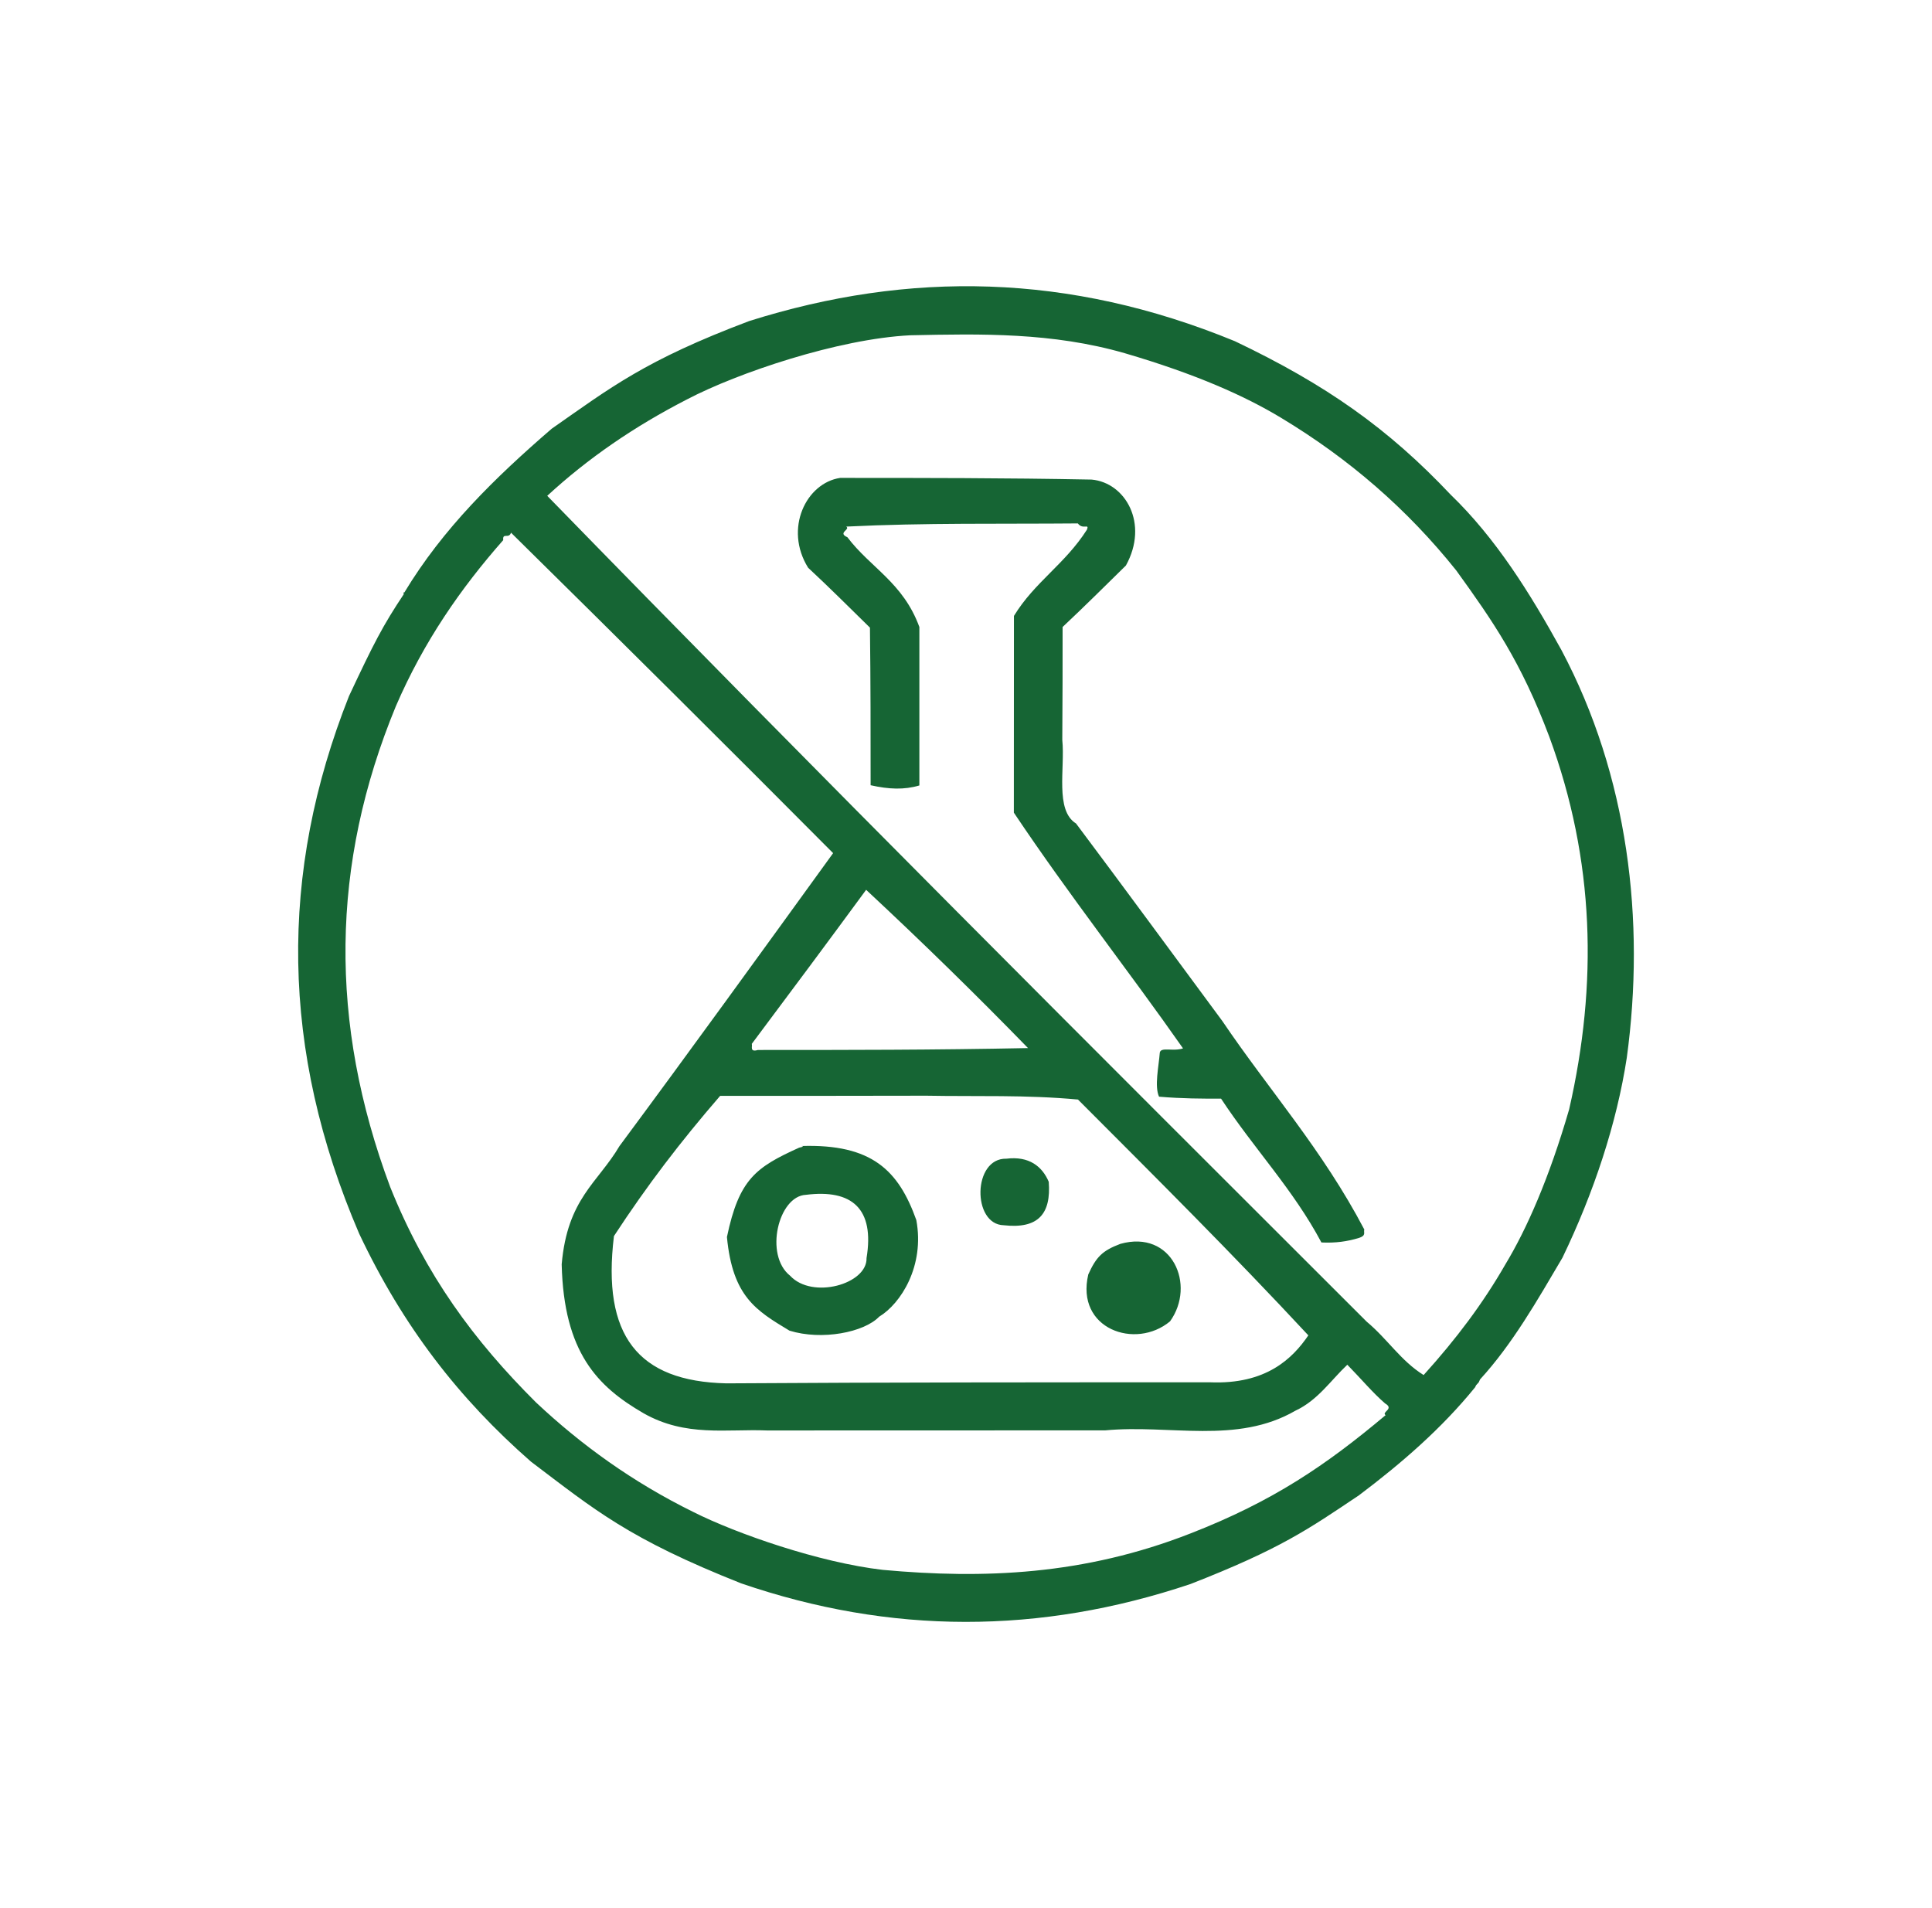 <svg xmlns="http://www.w3.org/2000/svg" fill="none" viewBox="0 0 81 80" height="80" width="81">
<path fill="#166534" d="M68.203 44.353C67.784 47.088 66.824 49.999 65.506 52.732C64.448 54.526 63.415 56.345 62.052 57.834C61.998 57.954 61.998 57.954 61.998 57.954L61.885 58.08C61.885 58.08 61.885 58.08 61.844 58.164C60.442 59.891 58.765 61.344 56.98 62.689C54.846 64.121 53.678 64.941 49.913 66.412C43.596 68.534 37.332 68.534 31.069 66.383C26.339 64.506 24.942 63.309 22.259 61.28C19.243 58.64 16.9 55.621 15.058 51.722C11.755 44.028 11.691 36.606 14.632 29.184C15.665 26.983 16.04 26.245 16.935 24.902C16.913 24.931 16.909 24.797 16.952 24.841C18.573 22.154 20.754 20.028 23.127 17.977C25.594 16.254 27.044 15.105 31.414 13.459C38.113 11.348 44.812 11.442 51.775 14.306C55.598 16.128 58.199 17.964 60.819 20.739C62.715 22.568 64.145 24.863 65.462 27.251C68.268 32.534 68.987 38.607 68.203 44.353ZM21.098 22.645C19.324 24.658 17.77 26.891 16.598 29.605C13.859 36.239 13.785 42.874 16.356 49.758C17.844 53.467 19.871 56.207 22.471 58.797C24.38 60.591 26.531 62.142 29.063 63.39C30.873 64.302 34.362 65.514 37.012 65.819C41.228 66.205 45.444 66.043 49.916 64.29C53.378 62.942 55.604 61.422 58.093 59.332C57.901 59.204 58.476 59.076 58.072 58.842C57.547 58.388 57.105 57.851 56.487 57.218C55.787 57.88 55.252 58.706 54.311 59.145C51.852 60.57 49.042 59.713 46.338 59.97C41.654 59.97 36.969 59.97 32.157 59.974C30.453 59.905 28.749 60.256 26.984 59.254C25.046 58.133 23.638 56.704 23.549 53.008C23.789 50.247 25.062 49.596 25.971 48.052C28.942 44.044 31.871 39.994 34.929 35.769C30.468 31.282 25.996 26.84 21.424 22.333C21.339 22.609 21.062 22.312 21.098 22.645ZM31.773 44.022C35.478 44.022 39.184 44.022 43.1 43.942C40.906 41.689 38.691 39.522 36.313 37.307C34.724 39.472 33.166 41.565 31.518 43.767C31.56 43.852 31.411 44.128 31.773 44.022ZM38.835 45.939C35.87 45.946 33.031 45.946 30.192 45.946C28.527 47.873 27.145 49.677 25.74 51.824C25.232 55.997 26.738 57.914 30.45 57.999C37.29 57.955 44.013 57.955 50.736 57.955C53.083 58.051 54.191 56.958 54.853 55.987C51.669 52.561 48.425 49.338 45.195 46.1C43.011 45.896 40.923 45.978 38.835 45.939ZM64.952 30.881C63.766 27.734 62.587 26.041 61.057 23.921C58.999 21.343 56.556 19.232 53.714 17.52C52.195 16.602 50.144 15.685 47.161 14.81C44.124 13.934 41.143 13.993 38.162 14.057C35.145 14.207 30.928 15.631 28.803 16.745C26.591 17.881 24.648 19.216 22.943 20.788C34.34 32.491 45.816 43.945 57.295 55.409C58.189 56.157 58.719 57.045 59.686 57.651C61.061 56.129 62.175 54.647 63.121 52.998C63.999 51.547 64.953 49.391 65.788 46.508C66.988 41.258 66.867 36.069 64.952 30.881ZM56.943 51.912C56.474 52.049 56.006 52.121 55.401 52.092C54.213 49.86 52.589 48.18 51.194 46.063C50.384 46.063 49.575 46.063 48.593 45.98C48.395 45.541 48.58 44.718 48.625 44.136C48.666 43.88 49.182 44.097 49.599 43.955C47.303 40.677 44.843 37.563 42.506 34.071C42.506 31.391 42.506 28.712 42.51 25.823C43.379 24.399 44.645 23.659 45.572 22.205C45.678 21.929 45.401 22.227 45.189 21.945C41.995 21.974 38.8 21.914 35.478 22.078C35.67 22.205 35.095 22.333 35.527 22.524C36.499 23.809 37.864 24.426 38.545 26.288C38.545 28.457 38.545 30.626 38.545 32.931C37.906 33.121 37.267 33.093 36.501 32.922C36.501 30.753 36.501 28.584 36.473 26.315C35.614 25.472 34.762 24.622 33.88 23.802C32.861 22.161 33.801 20.251 35.223 20.037C38.672 20.037 42.122 20.037 45.769 20.107C47.185 20.238 48.176 21.949 47.205 23.709C46.346 24.552 45.494 25.402 44.55 26.288C44.55 27.819 44.55 29.35 44.537 31.022C44.658 32.218 44.221 33.973 45.114 34.527C47.156 37.252 49.171 40.002 51.249 42.811C53.204 45.703 55.44 48.197 57.199 51.549C57.156 51.677 57.305 51.804 56.943 51.912ZM42.082 51.37C40.752 51.339 40.774 48.544 42.194 48.58C43.144 48.462 43.696 48.904 43.969 49.548C44.073 50.89 43.533 51.532 42.082 51.37ZM36.858 55.205C36.233 55.858 34.462 56.212 33.098 55.789C31.714 54.952 30.715 54.377 30.477 51.864C30.985 49.434 31.693 48.938 33.505 48.117C33.699 48.072 33.699 48.072 33.603 48.048C36.559 47.955 37.673 49.075 38.417 51.152C38.775 53.081 37.766 54.658 36.858 55.205ZM33.786 50.095C32.634 50.147 32.034 52.62 33.125 53.486C34.058 54.493 36.365 53.835 36.33 52.747C36.673 50.674 35.721 49.851 33.786 50.095ZM46.971 52.151C49.139 51.543 50.153 53.873 49.054 55.4C47.607 56.603 45.085 55.721 45.627 53.432C45.96 52.695 46.22 52.435 46.971 52.151Z" clip-rule="evenodd" fill-rule="evenodd"></path>
</svg>
